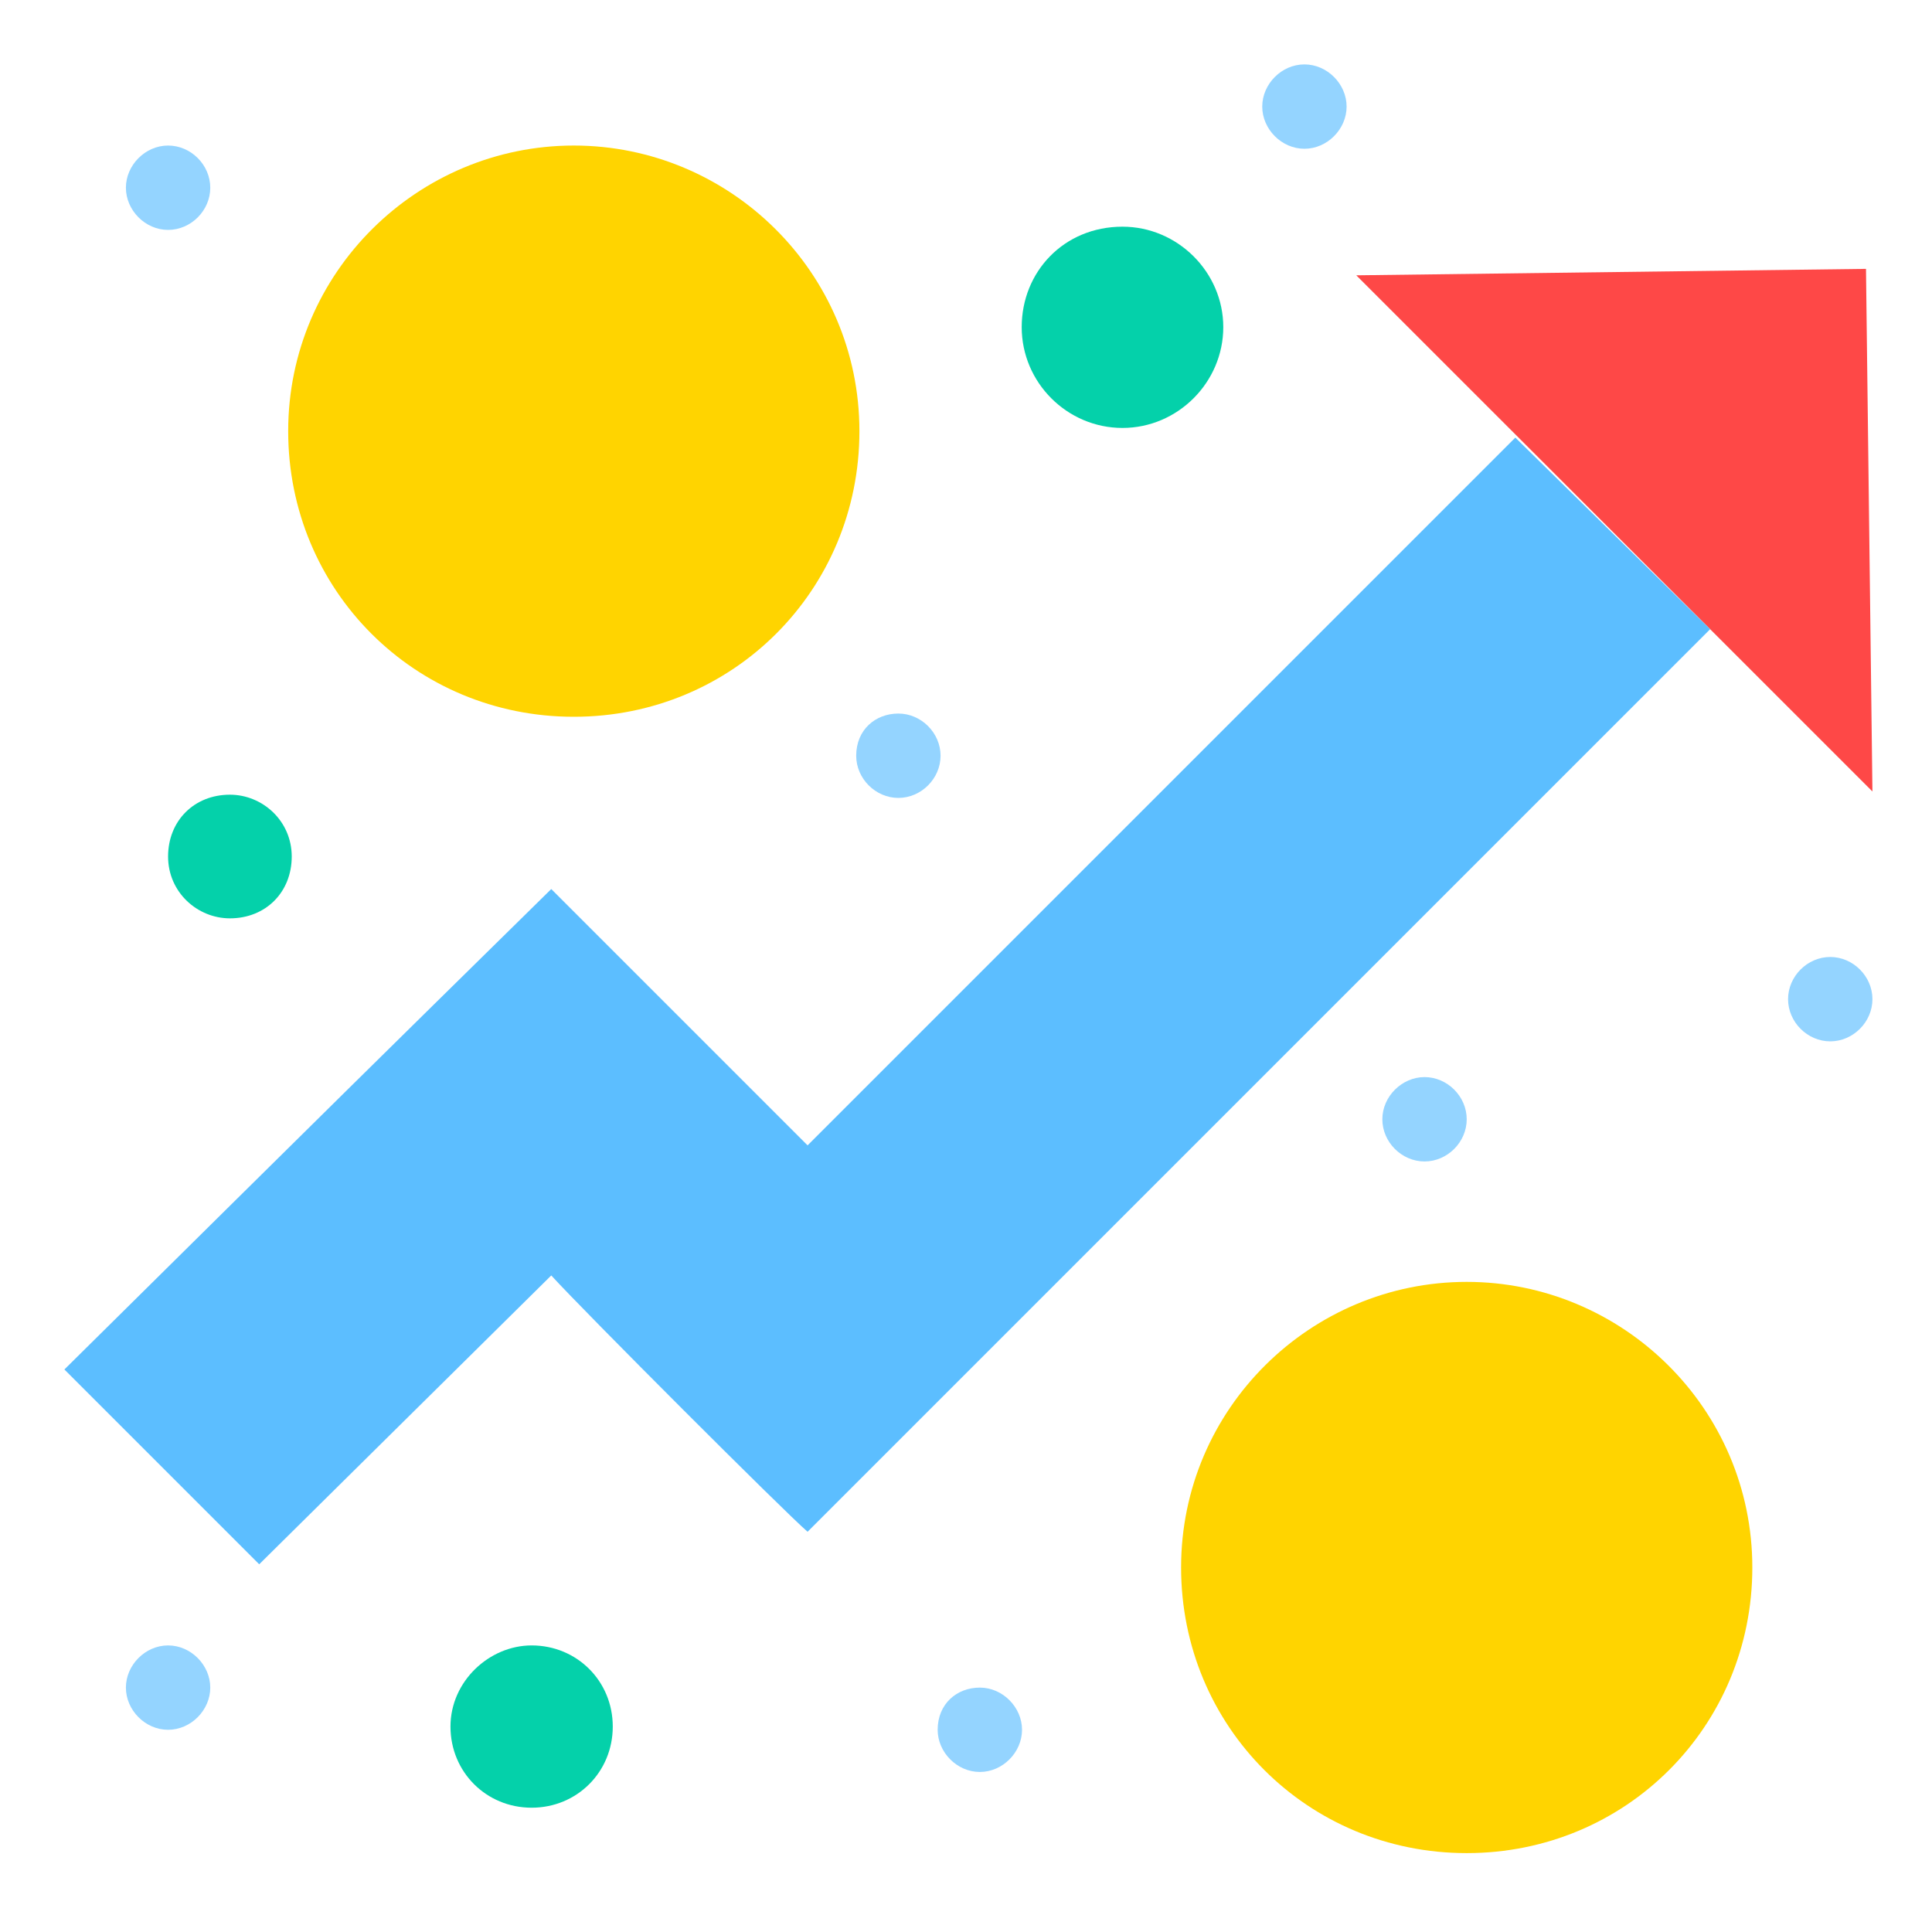 <svg width="60" height="60" viewBox="0 0 60 60" fill="none" xmlns="http://www.w3.org/2000/svg">
<path d="M16.51 51.1C17.92 51.1 19.03 52.21 19.03 53.62C19.03 55.03 17.92 56.14 16.51 56.14C15.1 56.14 13.99 55.03 13.99 53.62C13.99 52.21 15.2 51.1 16.51 51.1Z" fill="#04D1AA"/>
<path d="M7.14 24.68C8.15 24.68 9.06 25.49 9.06 26.6C9.06 27.71 8.25 28.52 7.14 28.52C6.13 28.52 5.22 27.71 5.22 26.6C5.22 25.49 6.03 24.68 7.14 24.68Z" fill="#04D1AA"/>
<path d="M34.86 7.04C36.57 7.04 37.99 8.45 37.99 10.16C37.99 11.87 36.58 13.29 34.86 13.29C33.14 13.29 31.73 11.88 31.73 10.16C31.73 8.44 33.04 7.04 34.86 7.04Z" fill="#04D1AA"/>
<path d="M57.95 8.35L58.15 24.58C50.69 17.12 49.58 16.01 42.12 8.55L57.95 8.35Z" fill="#FE4847"/>
<path d="M53.11 19.54C52.91 19.74 25.08 47.57 25.08 47.57C24.37 46.96 18.12 40.71 17.12 39.61L8.05 48.58L2 42.53C11.17 33.46 11.07 33.56 17.12 27.61L25.08 35.57L47.06 13.59L53.11 19.54Z" fill="#5CBEFF"/>
<path d="M45.55 39.81C50.39 39.81 54.42 43.74 54.42 48.68C54.42 53.62 50.49 57.55 45.55 57.55C40.61 57.55 36.68 53.62 36.68 48.68C36.68 43.74 40.71 39.81 45.55 39.81Z" fill="#FFD400"/>
<path d="M17.82 4.52C22.66 4.52 26.69 8.45 26.69 13.39C26.69 18.33 22.76 22.26 17.82 22.26C12.88 22.26 8.95 18.33 8.95 13.39C8.95 8.45 12.98 4.52 17.82 4.52Z" fill="#FFD400"/>
<path d="M56.84 29.72C57.55 29.72 58.15 30.32 58.15 31.03C58.15 31.74 57.55 32.34 56.84 32.34C56.13 32.34 55.53 31.74 55.53 31.03C55.53 30.32 56.13 29.72 56.84 29.72Z" fill="#94D4FF"/>
<path d="M44.24 33.45C44.95 33.45 45.55 34.05 45.55 34.76C45.55 35.47 44.95 36.07 44.24 36.07C43.53 36.07 42.93 35.47 42.93 34.76C42.93 34.05 43.54 33.45 44.24 33.45Z" fill="#94D4FF"/>
<path d="M40.51 2C41.22 2 41.82 2.61 41.82 3.31C41.82 4.01 41.22 4.62 40.51 4.62C39.8 4.62 39.2 4.01 39.2 3.31C39.2 2.61 39.8 2 40.51 2Z" fill="#94D4FF"/>
<path d="M30.43 52.41C31.14 52.41 31.74 53.02 31.74 53.72C31.74 54.42 31.14 55.03 30.43 55.03C29.72 55.03 29.12 54.42 29.12 53.72C29.12 52.91 29.72 52.41 30.43 52.41Z" fill="#94D4FF"/>
<path d="M27.9 22.16C28.61 22.16 29.21 22.76 29.21 23.47C29.21 24.18 28.61 24.78 27.9 24.78C27.19 24.78 26.59 24.18 26.59 23.47C26.59 22.66 27.19 22.16 27.9 22.16Z" fill="#94D4FF"/>
<path d="M5.22 4.52C5.93 4.52 6.53 5.12 6.53 5.83C6.53 6.54 5.93 7.14 5.22 7.14C4.51 7.14 3.91 6.53 3.91 5.83C3.91 5.13 4.51 4.52 5.22 4.52Z" fill="#94D4FF"/>
<path d="M5.22 51.1C5.93 51.1 6.53 51.71 6.53 52.41C6.53 53.11 5.93 53.72 5.22 53.72C4.51 53.72 3.91 53.11 3.91 52.41C3.91 51.71 4.51 51.1 5.22 51.1Z" fill="#94D4FF"/>
</svg>
